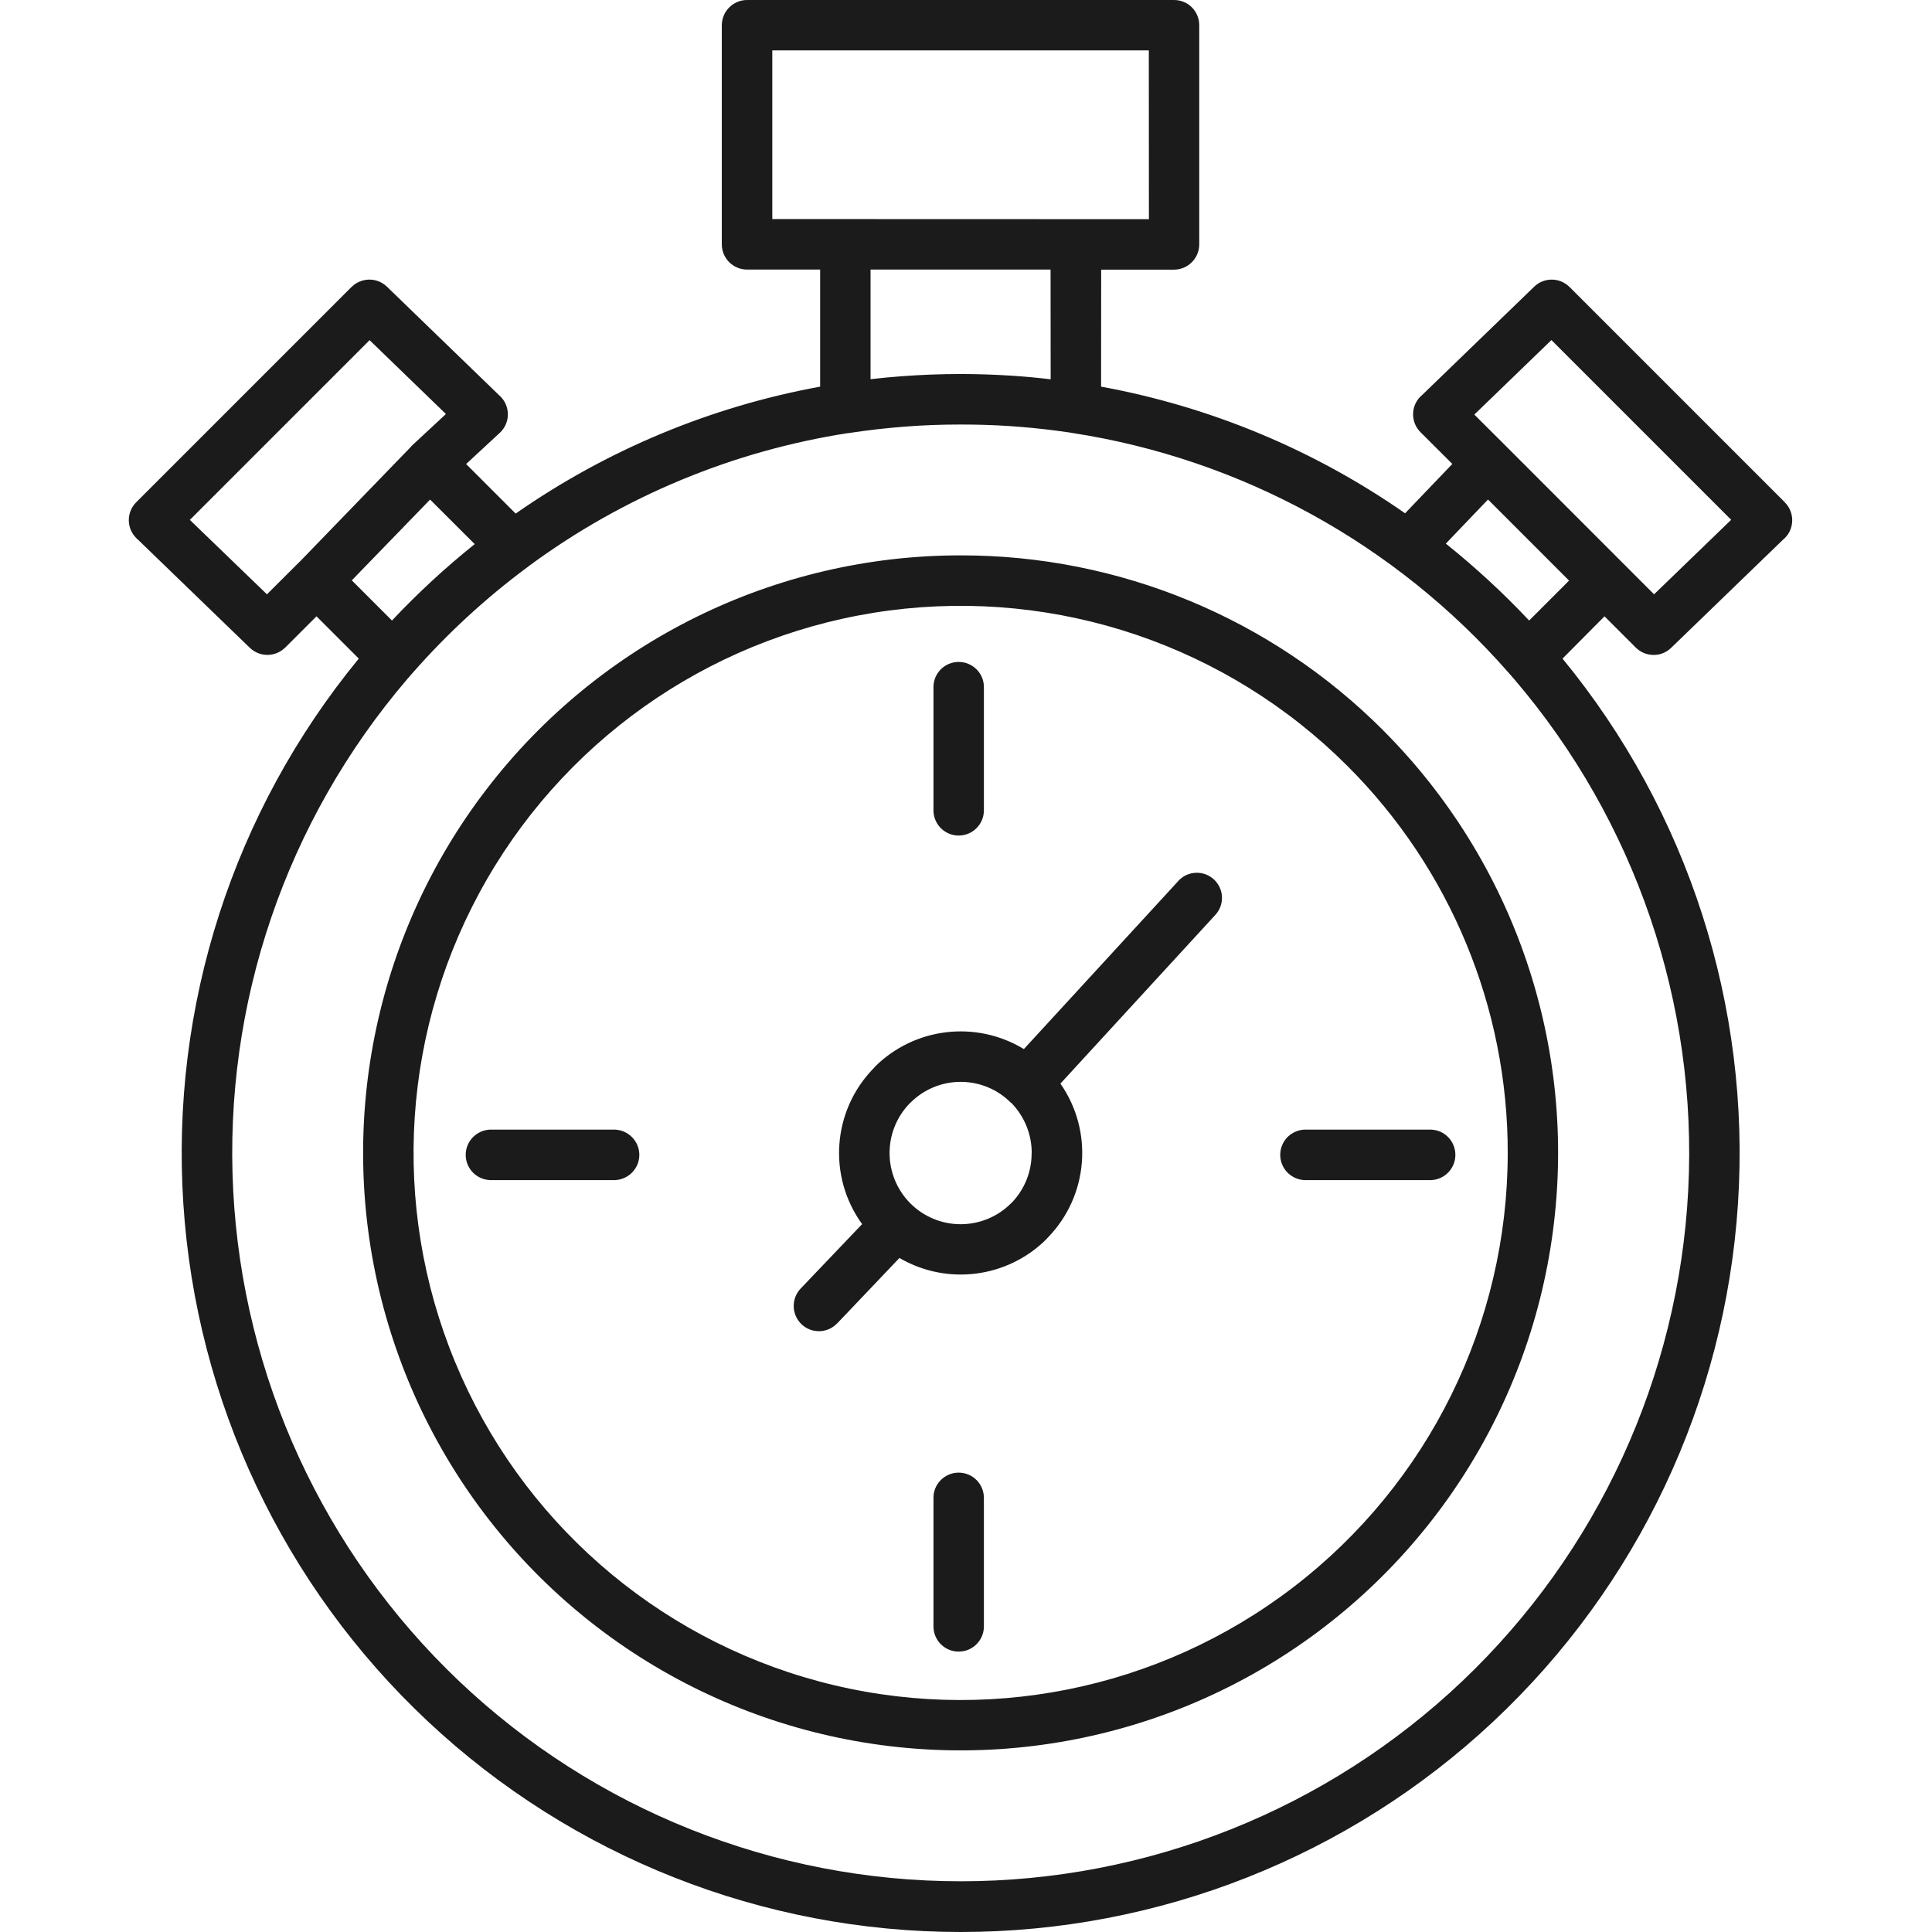 <svg width="120" height="120" viewBox="0 0 120 120" fill="none" xmlns="http://www.w3.org/2000/svg">
<path fill-rule="evenodd" clip-rule="evenodd" d="M66.632 26.897C66.572 26.891 66.513 26.879 66.459 26.867L65.651 26.755C64.689 26.63 63.703 26.529 62.687 26.463C61.712 26.398 60.708 26.368 59.668 26.368C58.48 26.368 57.322 26.41 56.193 26.499C55.058 26.588 53.935 26.713 52.812 26.885L52.699 26.903L52.693 26.897C45.516 28.008 38.713 30.836 32.867 35.144C32.819 35.191 32.766 35.227 32.712 35.263C30.14 37.176 27.775 39.356 25.66 41.763C25.618 41.816 25.571 41.869 25.523 41.917L25.297 42.178C17.758 50.989 13.884 62.356 14.484 73.935C15.084 85.515 20.105 96.429 28.512 104.415C36.919 112.4 48.076 116.85 59.674 116.85C71.266 116.85 82.424 112.4 90.83 104.415C99.237 96.429 104.258 85.515 104.858 73.935C105.458 62.355 101.584 50.989 94.045 42.178L93.819 41.917C93.771 41.869 93.724 41.816 93.682 41.763C86.689 33.783 77.111 28.519 66.632 26.897ZM64.082 71.618H64.076C64.082 72.759 63.648 73.852 62.864 74.678L62.793 74.743C61.967 75.575 60.838 76.038 59.668 76.038C58.497 76.038 57.374 75.575 56.543 74.743C54.849 73.038 54.82 70.299 56.477 68.558L56.548 68.493C58.206 66.829 60.88 66.758 62.621 68.332C62.65 68.362 62.68 68.398 62.716 68.428H62.722C62.739 68.445 62.763 68.469 62.787 68.487L62.805 68.505L62.811 68.499C63.625 69.331 64.082 70.448 64.082 71.612L64.082 71.618ZM65.259 23.564L65.253 16.743H54.071V23.552C54.689 23.48 55.319 23.421 55.948 23.373C57.19 23.279 58.426 23.231 59.662 23.231C60.719 23.231 61.795 23.267 62.888 23.338C63.672 23.391 64.457 23.463 65.253 23.558L65.259 23.564ZM68.396 16.749L68.39 24.015C75.175 25.257 81.615 27.936 87.272 31.882L90.207 28.816L88.228 26.843C87.616 26.231 87.616 25.239 88.228 24.627L88.329 24.538L95.292 17.806C95.91 17.212 96.879 17.224 97.485 17.824L110.859 31.198V31.204C111.471 31.816 111.471 32.809 110.859 33.42L110.758 33.51L103.795 40.241C103.183 40.835 102.208 40.823 101.602 40.223L99.659 38.281L97.051 40.907C104.852 50.401 108.75 62.503 107.948 74.767C107.152 87.024 101.715 98.527 92.75 106.929C83.784 115.33 71.954 120 59.668 120C47.381 120 35.552 115.33 26.586 106.929C17.621 98.528 12.184 87.025 11.388 74.767C10.586 62.504 14.483 50.401 22.285 40.907L19.658 38.281L17.716 40.223V40.217C17.11 40.823 16.141 40.829 15.523 40.241L8.56 33.51L8.459 33.42V33.414C7.847 32.803 7.847 31.81 8.459 31.198L21.833 17.824H21.839C22.439 17.224 23.414 17.212 24.026 17.8L31.125 24.669C31.714 25.304 31.678 26.291 31.048 26.879L28.951 28.822L32.029 31.899C37.691 27.948 44.143 25.257 50.941 24.015V16.743H46.401C45.534 16.743 44.833 16.042 44.833 15.174V1.563C44.839 0.701 45.54 0 46.401 0H72.925C73.341 0 73.739 0.166 74.03 0.457C74.327 0.755 74.487 1.153 74.487 1.569V15.18C74.487 16.042 73.786 16.743 72.925 16.749L68.396 16.749ZM66.827 13.612H71.361L71.355 3.131H47.969V13.606L66.827 13.612ZM51.998 82.194C51.403 82.823 50.411 82.847 49.787 82.253C49.157 81.653 49.134 80.667 49.728 80.037L53.548 76.032C51.403 73.074 51.694 68.998 54.243 66.372L54.333 66.277L54.327 66.271C56.792 63.811 60.618 63.353 63.595 65.16L73.191 54.715H73.185C73.773 54.079 74.759 54.037 75.395 54.62C76.031 55.208 76.072 56.194 75.484 56.83L65.865 67.304C67.927 70.263 67.606 74.268 65.092 76.858L65.003 76.953H65.009C62.585 79.377 58.83 79.865 55.865 78.135L52.004 82.194L51.998 82.194ZM57.98 42.629C58.004 41.786 58.699 41.114 59.543 41.114C60.393 41.114 61.088 41.786 61.111 42.629V50.377C61.088 51.221 60.393 51.898 59.543 51.898C58.699 51.898 58.004 51.221 57.98 50.377V42.629ZM88.881 70.163C89.725 70.186 90.396 70.882 90.396 71.731C90.396 72.575 89.725 73.27 88.881 73.299H81.133C80.712 73.311 80.302 73.151 79.993 72.854C79.69 72.563 79.517 72.153 79.517 71.731C79.517 71.303 79.69 70.899 79.993 70.602C80.302 70.311 80.712 70.15 81.133 70.162L88.881 70.163ZM61.111 101.063C61.087 101.913 60.392 102.584 59.542 102.584C58.699 102.584 58.004 101.913 57.98 101.063V93.084C57.962 92.662 58.122 92.252 58.419 91.943C58.717 91.64 59.12 91.468 59.542 91.468C59.97 91.468 60.374 91.64 60.671 91.943C60.968 92.252 61.123 92.662 61.111 93.084L61.111 101.063ZM30.447 73.299C29.598 73.269 28.926 72.58 28.926 71.73C28.926 70.887 29.598 70.192 30.447 70.162H38.189C39.033 70.192 39.71 70.887 39.71 71.73C39.71 72.58 39.033 73.269 38.189 73.299H30.447ZM97.455 36.065L94.972 38.548L94.978 38.542C93.367 36.831 91.638 35.233 89.803 33.766L92.423 31.026L97.461 36.065L97.455 36.065ZM93.51 27.681L91.573 25.75L96.362 21.122L107.526 32.286L102.737 36.914L93.51 27.681ZM18.607 34.894L16.581 36.914L11.792 32.292L22.956 21.128L27.697 25.715L25.582 27.681L25.493 27.782L18.607 34.9L18.607 34.894ZM26.705 31.02L29.485 33.795C27.661 35.257 25.944 36.843 24.346 38.542L21.851 36.047L26.717 31.026L26.705 31.02ZM93.647 71.613C93.647 82.177 88.734 92.14 80.35 98.57C71.967 105.004 61.076 107.167 50.869 104.434C40.667 101.701 32.314 94.375 28.274 84.614C24.228 74.858 24.959 63.772 30.241 54.621C35.523 45.471 44.756 39.299 55.231 37.92C65.706 36.542 76.228 40.113 83.696 47.581C90.077 53.95 93.66 62.601 93.648 71.615L93.647 71.613ZM85.911 45.364C94.069 53.527 97.967 65.012 96.457 76.454C94.954 87.891 88.211 97.98 78.224 103.749C68.23 109.518 56.122 110.308 45.463 105.894C34.804 101.479 26.806 92.353 23.819 81.212C20.831 70.066 23.201 58.166 30.224 49.016C37.246 39.86 48.126 34.495 59.663 34.495C69.514 34.483 78.955 38.392 85.912 45.362L85.911 45.364Z" fill="#1B1B1B"/>
</svg>
